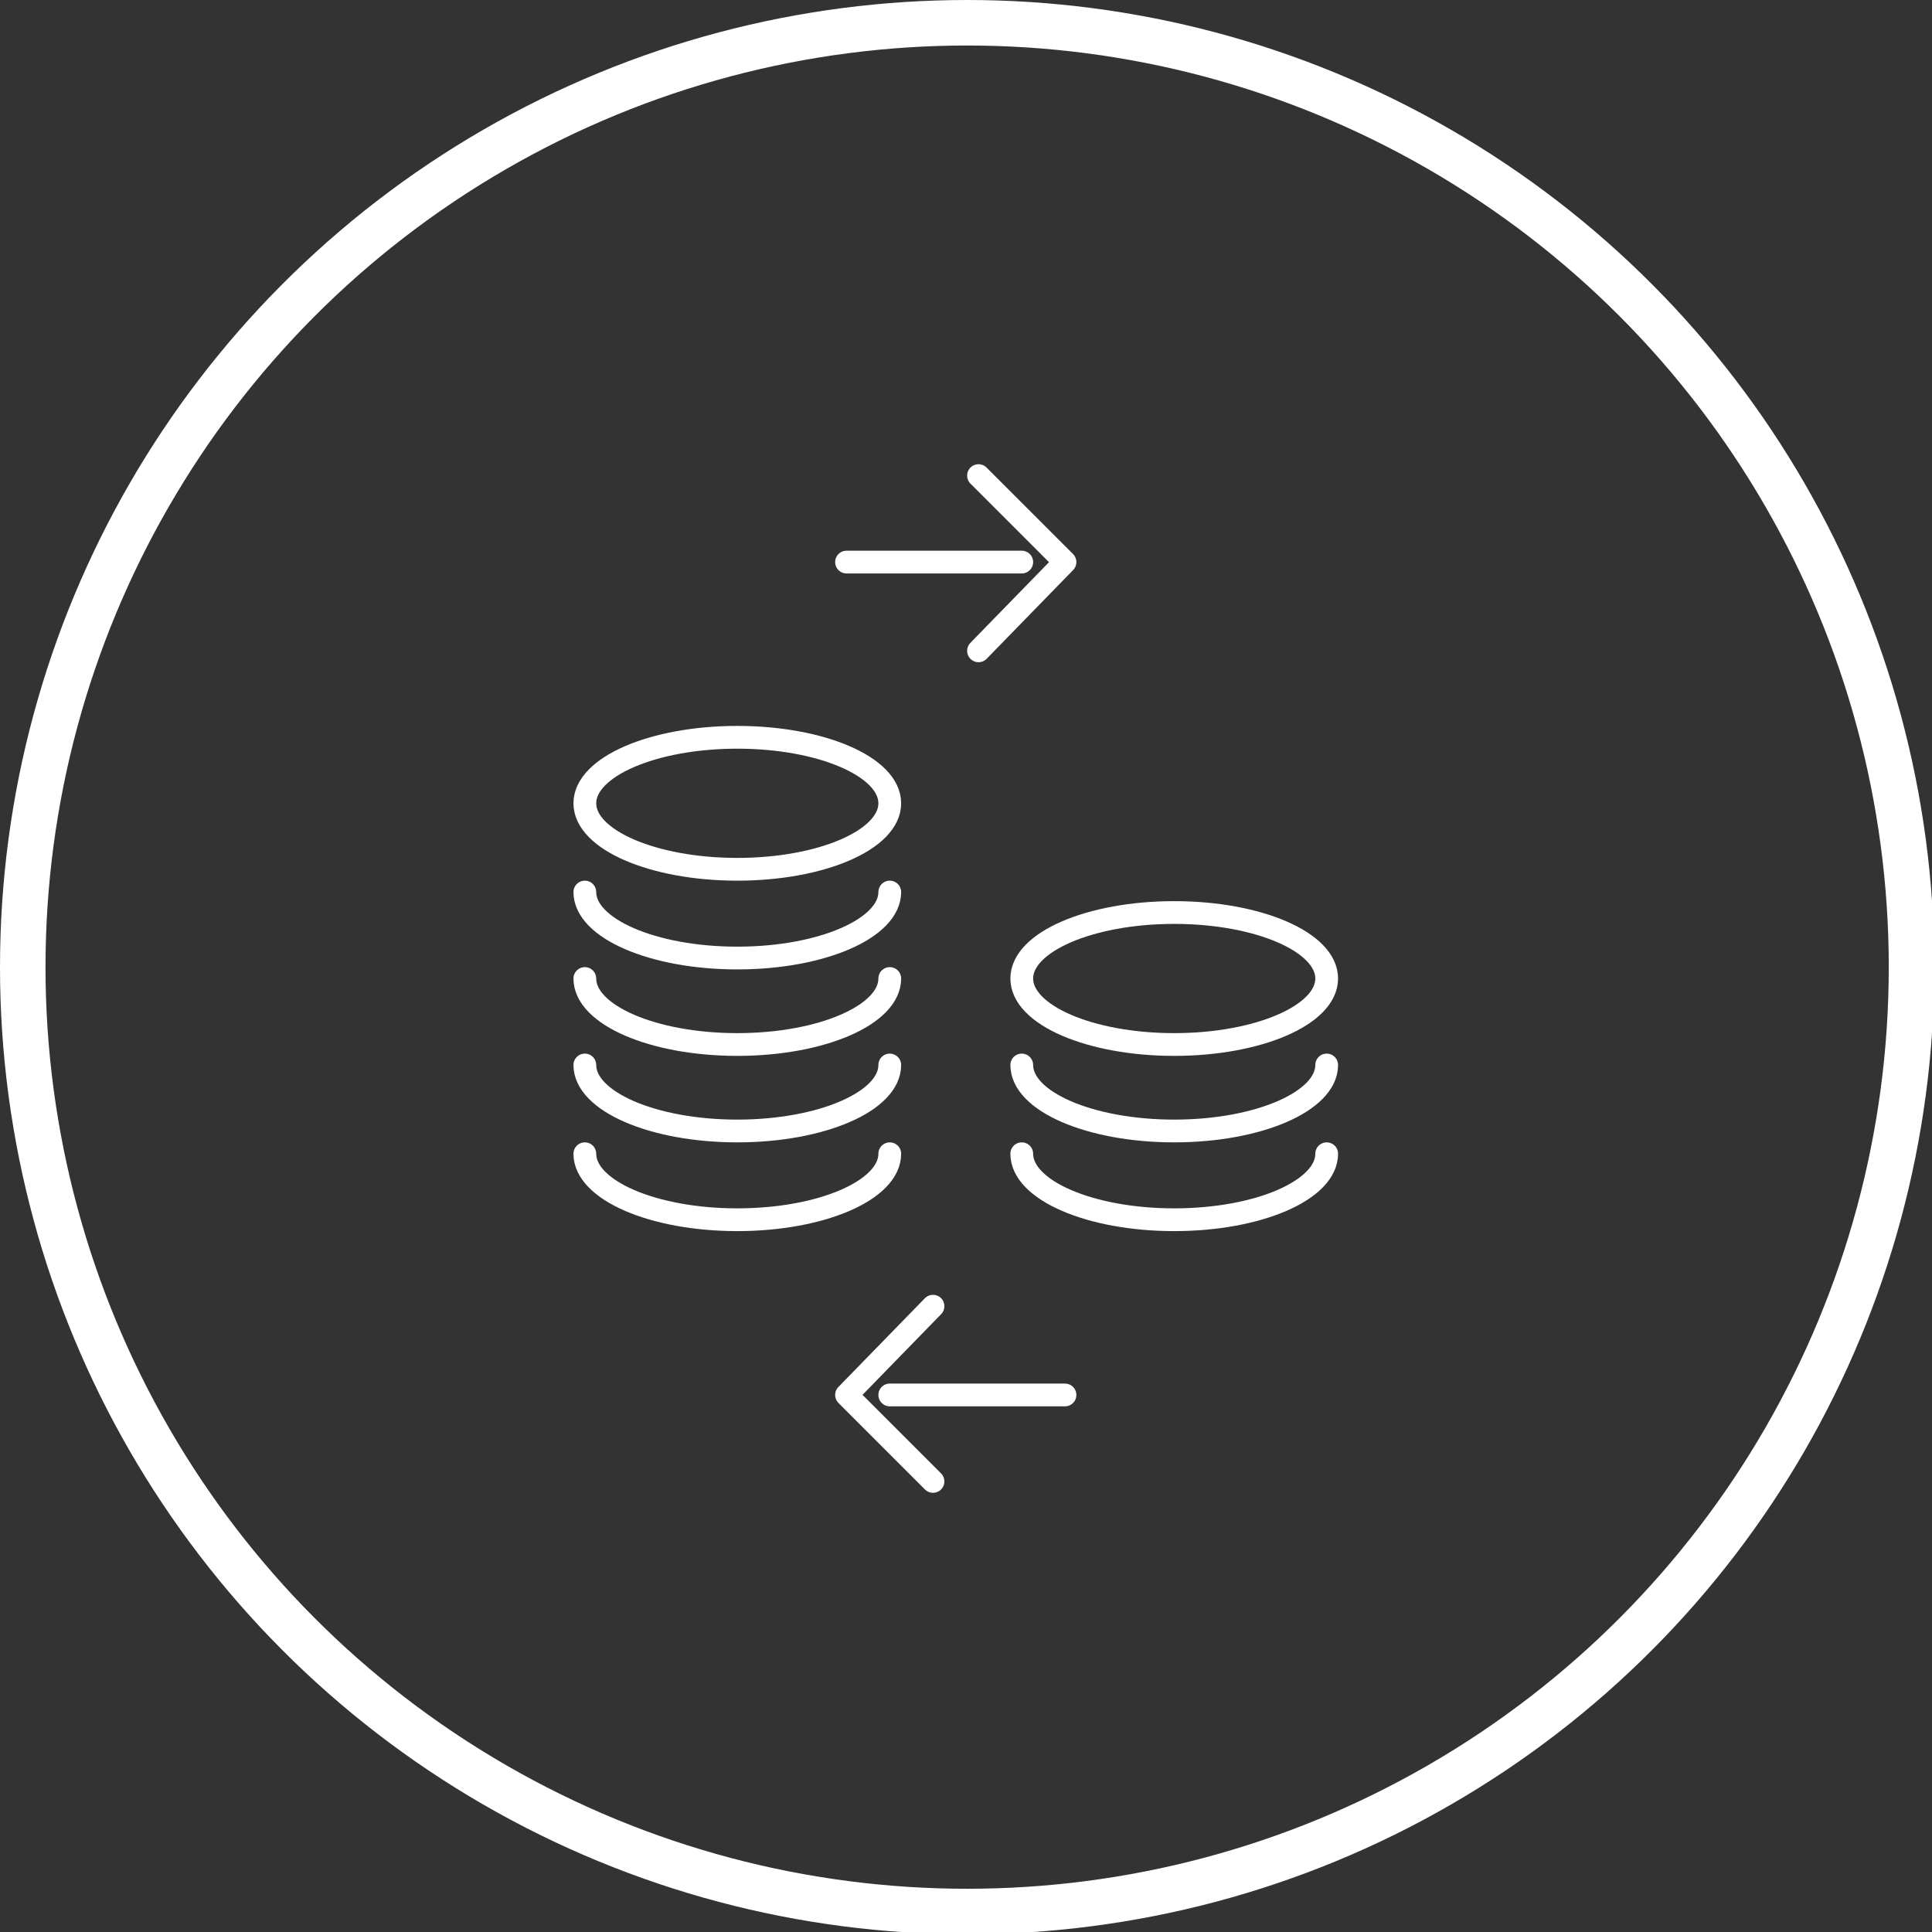 <?xml version="1.0" encoding="utf-8"?>
<!-- Generator: Adobe Illustrator 21.0.0, SVG Export Plug-In . SVG Version: 6.00 Build 0)  -->
<svg version="1.1" id="Layer_1" xmlns="http://www.w3.org/2000/svg" xmlns:xlink="http://www.w3.org/1999/xlink" x="0px" y="0px"
	 viewBox="0 0 84.9 84.9" style="enable-background:new 0 0 84.9 84.9;" xml:space="preserve">
<rect x="0" y="0" width="84.9" height="84.9" fill="#333333" stroke="none"/>
<style type="text/css">
	.st0{fill:none;stroke:#FFFFFF;stroke-width:2;stroke-miterlimit:10;}
	.st1{fill:none;stroke:#FFFFFF;stroke-miterlimit:10;}
	.st2{fill:none;stroke:#FFFFFF;stroke-linecap:round;stroke-linejoin:round;stroke-miterlimit:10;}
</style>
<circle class="st0" cx="42.5" cy="42.5" r="41.5"/>
<ellipse class="st1" cx="32.4" cy="35.3" rx="6.7" ry="2.9"/>
<path class="st2" d="M39.1,39.2c0,1.6-3,2.9-6.7,2.9c-3.7,0-6.7-1.3-6.7-2.9"/>
<path class="st2" d="M39.1,43c0,1.6-3,2.9-6.7,2.9c-3.7,0-6.7-1.3-6.7-2.9"/>
<path class="st2" d="M39.1,46.8c0,1.6-3,2.9-6.7,2.9c-3.7,0-6.7-1.3-6.7-2.9"/>
<path class="st2" d="M39.1,50.7c0,1.6-3,2.9-6.7,2.9c-3.7,0-6.7-1.3-6.7-2.9"/>
<ellipse class="st1" cx="51.6" cy="43" rx="6.7" ry="2.9"/>
<path class="st2" d="M58.3,46.8c0,1.6-3,2.9-6.7,2.9c-3.7,0-6.7-1.3-6.7-2.9"/>
<path class="st2" d="M58.3,50.7c0,1.6-3,2.9-6.7,2.9c-3.7,0-6.7-1.3-6.7-2.9"/>
<line class="st2" x1="37.2" y1="24.7" x2="44.9" y2="24.7"/>
<polyline class="st2" points="43,28.6 46.8,24.7 43,20.9 "/>
<line class="st2" x1="46.8" y1="61.3" x2="39.1" y2="61.3"/>
<polyline class="st2" points="41,57.4 37.2,61.3 41,65.1 "/>
</svg>

